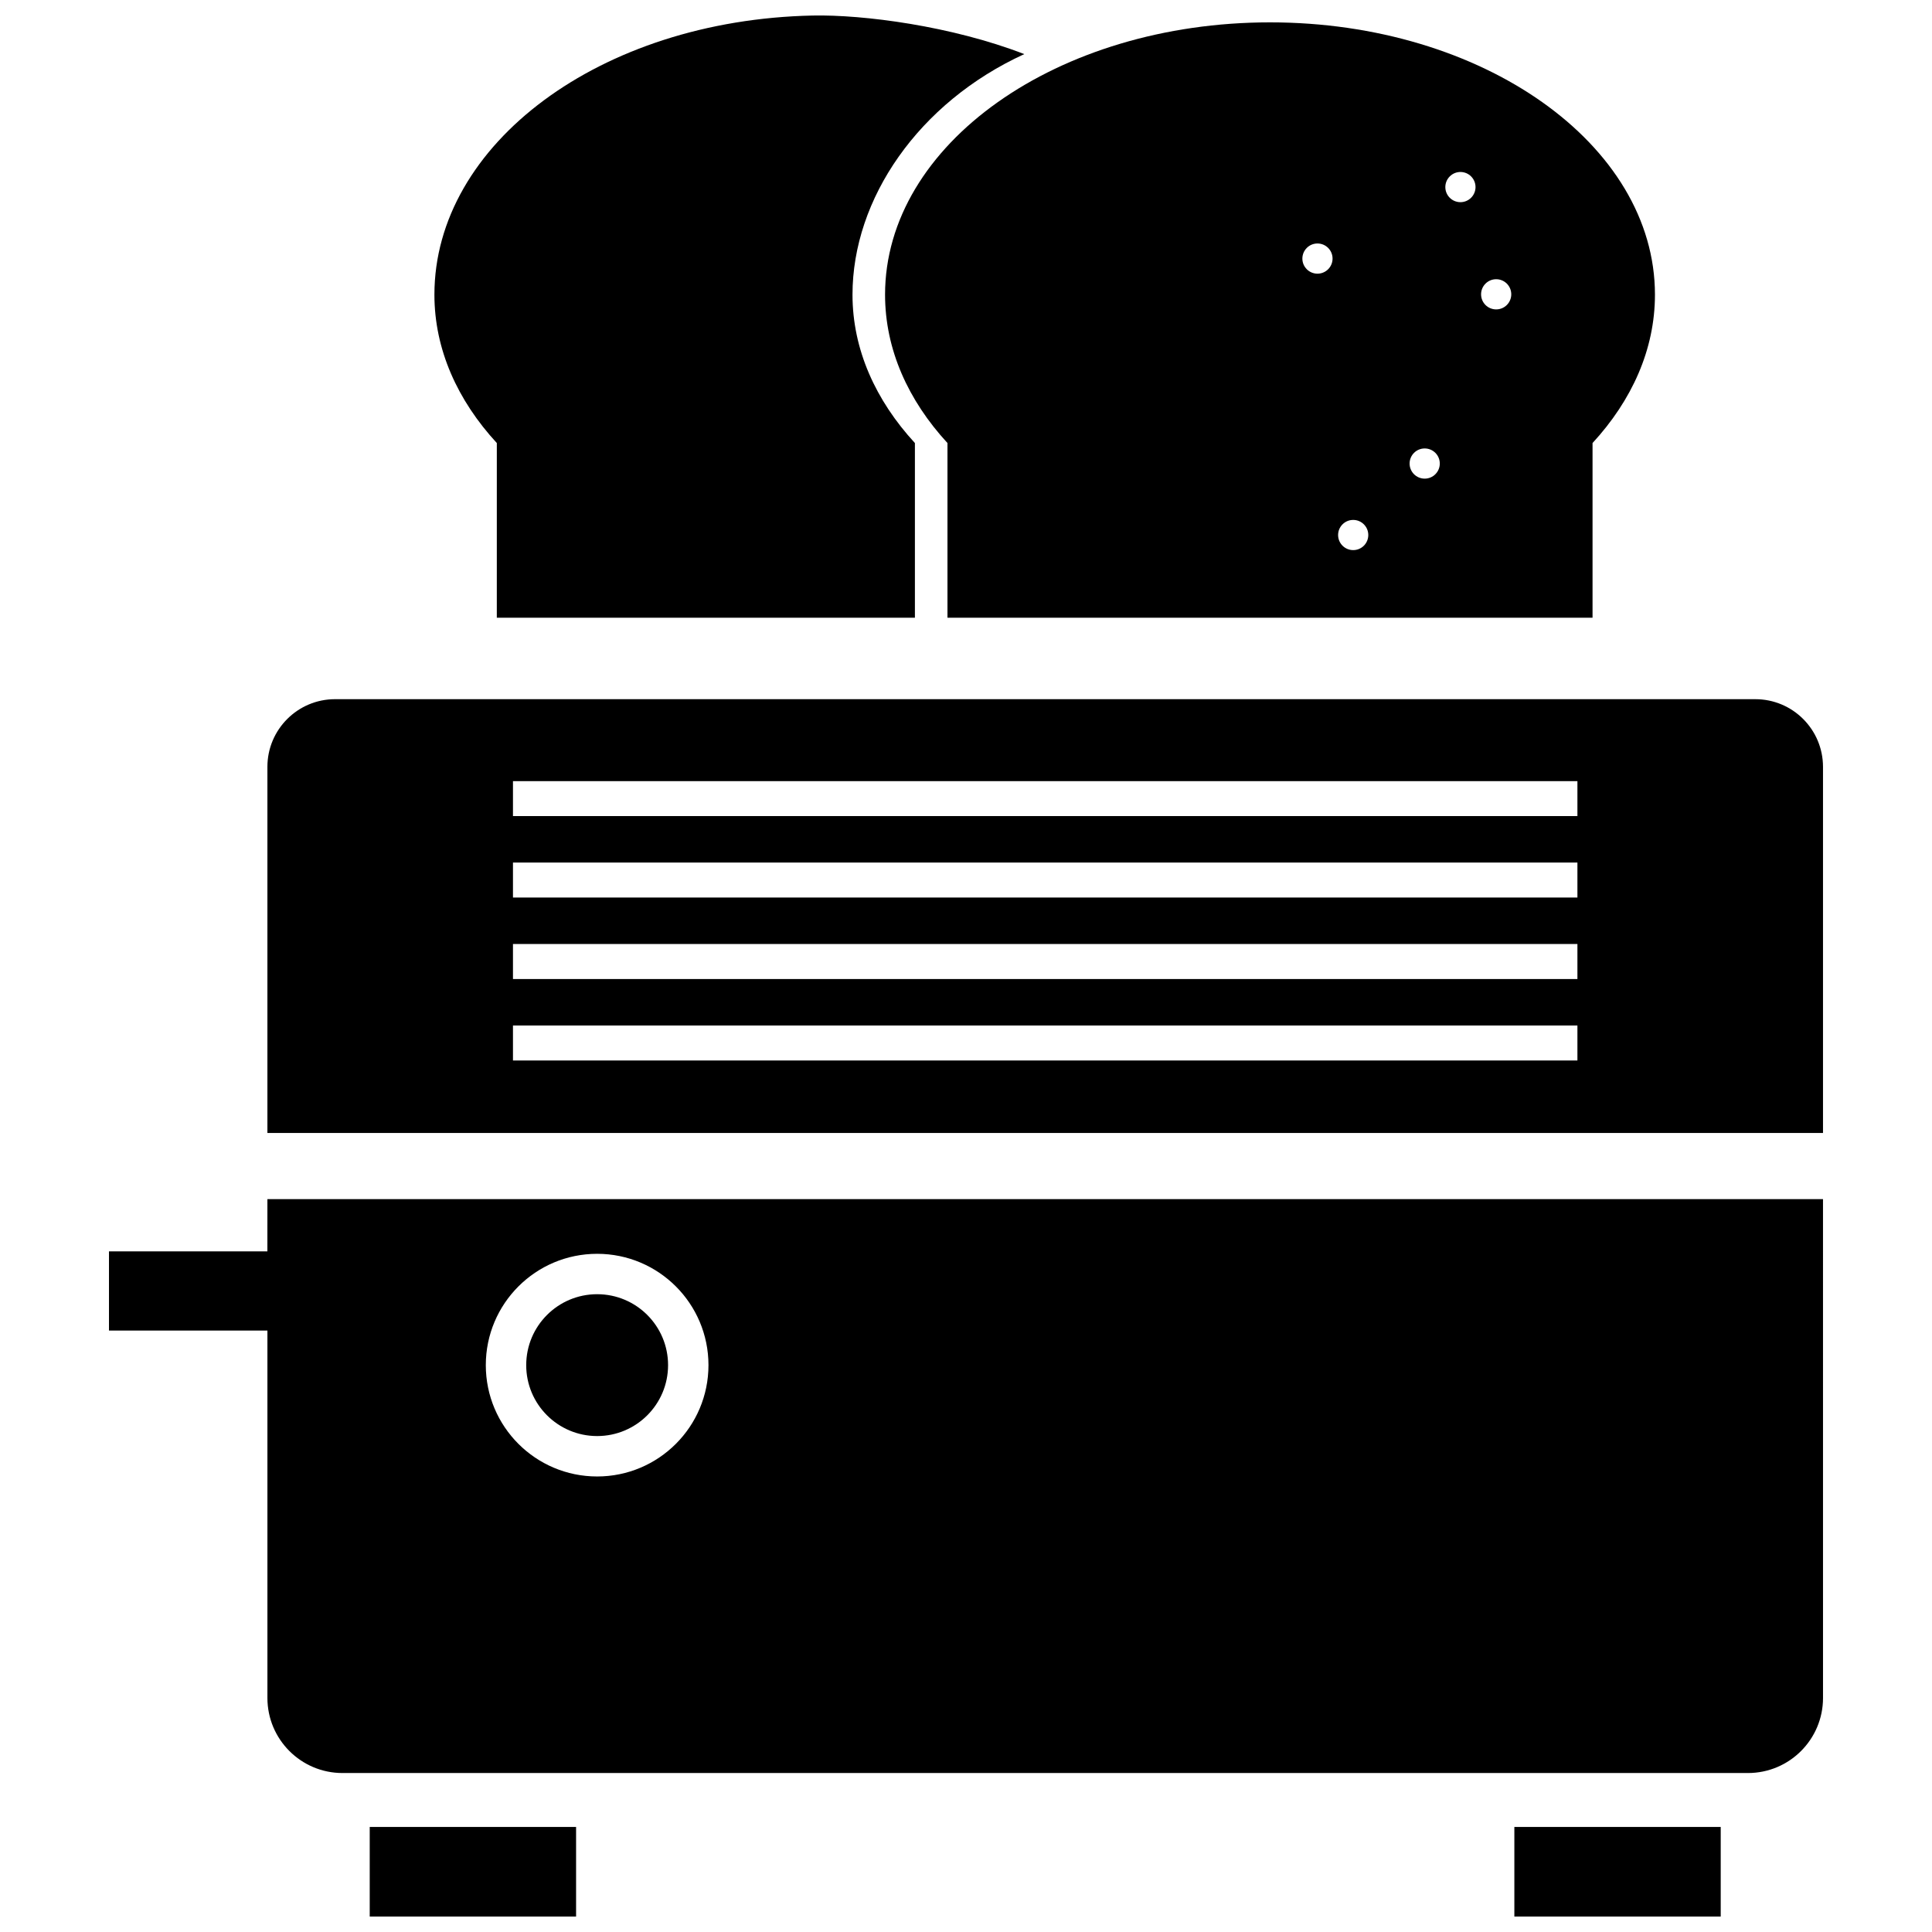 <?xml version="1.0" encoding="UTF-8"?>
<!-- Uploaded to: ICON Repo, www.iconrepo.com, Generator: ICON Repo Mixer Tools -->
<svg width="800px" height="800px" version="1.1" viewBox="144 144 512 512" xmlns="http://www.w3.org/2000/svg">
 <defs>
  <clipPath id="c">
   <path d="m259 148.09h157v159.91h-157z"/>
  </clipPath>
  <clipPath id="b">
   <path d="m241 628h56v23.902h-56z"/>
  </clipPath>
  <clipPath id="a">
   <path d="m545 628h56v23.902h-56z"/>
  </clipPath>
 </defs>
 <g clip-path="url(#c)">
  <path d="m275.66 307.7h110.8v-46.289c-10.422-11.32-16.539-24.805-16.539-39.32 0-25.402 17.484-50.902 45.523-63.754-19.223-7.445-42.637-10.5-56.09-10.219-56.328 1.172-100.23 34.117-100.23 73.973 0 14.516 6.117 28 16.539 39.32z"/>
 </g>
 <g clip-path="url(#b)">
  <path d="m241.98 628.16h54.688v23.742h-54.688z"/>
 </g>
 <g clip-path="url(#a)">
  <path d="m545.32 628.16h54.688v23.742h-54.688z"/>
 </g>
 <path d="m609.18 329.29h-376.38c-9.902 0-17.934 8.031-17.934 17.934v97.02h412.25v-97.023c-0.008-9.902-8.027-17.93-17.938-17.93zm-47.148 95.746h-282.09v-9.266h282.09zm0-21.586h-282.09v-9.273h282.09zm0-21.594h-282.09v-9.266h282.09zm0-21.582h-282.09v-9.266h282.09z"/>
 <path d="m302.25 524.57c10.383 0 18.797-8.414 18.797-18.797 0-10.383-8.414-18.797-18.797-18.797s-18.797 8.414-18.797 18.797c-0.008 10.379 8.414 18.797 18.797 18.797z"/>
 <path d="m214.86 475.62h-41.98v20.996h41.988v97.359c0 10.988 8.91 19.895 19.895 19.895h372.46c10.988 0 19.895-8.91 19.895-19.895l-0.004-132.19h-412.25zm87.387 0.652c16.297 0 29.504 13.211 29.504 29.504 0 16.297-13.211 29.504-29.504 29.504-16.297 0-29.504-13.211-29.504-29.504 0-16.293 13.211-29.504 29.504-29.504z"/>
 <path d="m378.55 222.09c0 14.516 6.117 28 16.539 39.32v46.289h170.95v-46.289c10.422-11.32 16.539-24.805 16.539-39.32 0-39.855-45.672-72.164-102.01-72.164-56.34 0.004-102.02 32.309-102.02 72.164zm161.95-4.094c2.203 0 4 1.785 4 4 0 2.203-1.785 4-4 4-2.211 0-4-1.785-4-4 0-2.211 1.793-4 4-4zm-9.473-28.418c2.203 0 4 1.785 4 4 0 2.203-1.785 4-4 4-2.211 0-4-1.785-4-4 0.004-2.203 1.797-4 4-4zm-9.469 73.266c2.203 0 4 1.785 4 4 0 2.203-1.785 4-4 4-2.211 0-4-1.785-4-4 0-2.211 1.789-4 4-4zm-18.949 18.941c2.203 0 4 1.785 4 4 0 2.211-1.785 4-4 4-2.203 0-4-1.785-4-4 0.004-2.215 1.797-4 4-4zm-9.469-73.258c2.203 0 4 1.785 4 4 0 2.203-1.785 4-4 4-2.203 0-4-1.785-4-4 0.008-2.215 1.797-4 4-4z"/>
</svg>